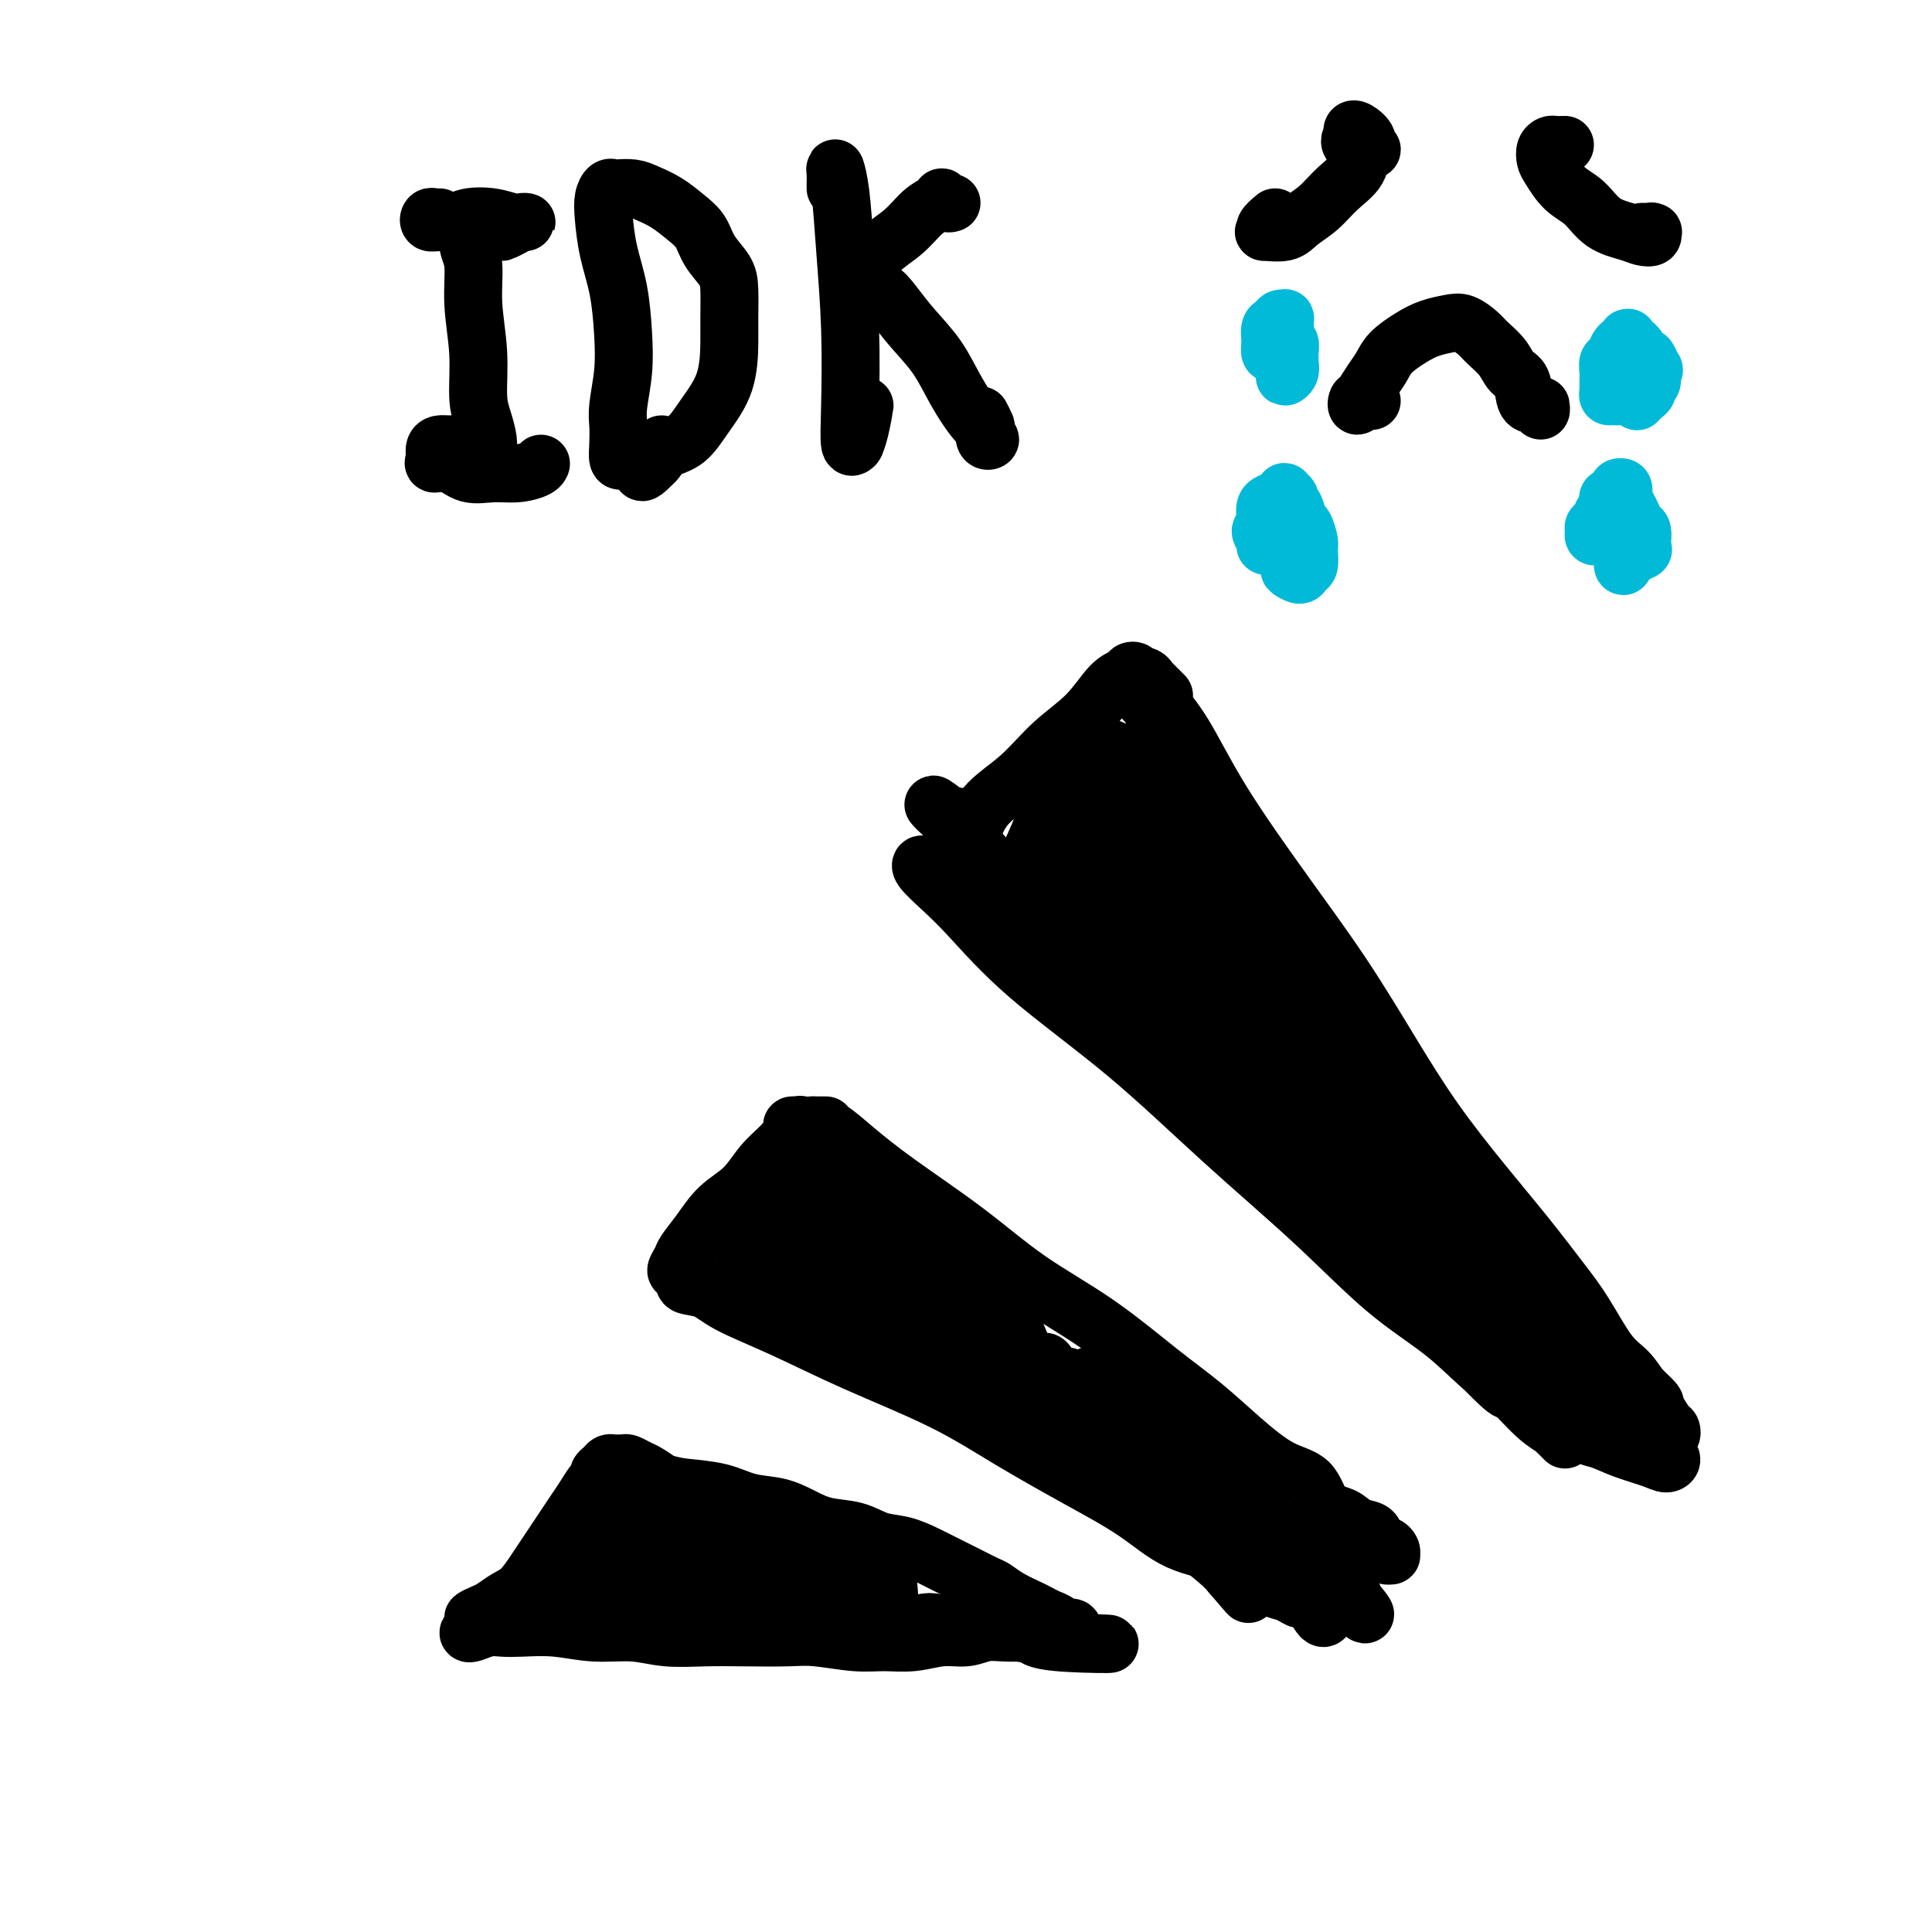 <svg viewBox='0 0 400 400' version='1.1' xmlns='http://www.w3.org/2000/svg' xmlns:xlink='http://www.w3.org/1999/xlink'><g fill='none' stroke='#000000' stroke-width='12' stroke-linecap='round' stroke-linejoin='round'><path d='M99,335c-0.608,0.097 -1.216,0.194 -1,0c0.216,-0.194 1.255,-0.677 2,-1c0.745,-0.323 1.197,-0.484 2,-1c0.803,-0.516 1.958,-1.387 3,-2c1.042,-0.613 1.970,-0.968 3,-2c1.030,-1.032 2.163,-2.741 3,-4c0.837,-1.259 1.379,-2.069 2,-3c0.621,-0.931 1.322,-1.983 2,-3c0.678,-1.017 1.334,-1.999 2,-3c0.666,-1.001 1.340,-2.023 2,-3c0.660,-0.977 1.304,-1.911 2,-3c0.696,-1.089 1.443,-2.334 2,-3c0.557,-0.666 0.922,-0.753 1,-1c0.078,-0.247 -0.133,-0.655 0,-1c0.133,-0.345 0.609,-0.628 1,-1c0.391,-0.372 0.696,-0.831 1,-1c0.304,-0.169 0.605,-0.046 1,0c0.395,0.046 0.882,0.016 1,0c0.118,-0.016 -0.135,-0.016 0,0c0.135,0.016 0.658,0.048 1,0c0.342,-0.048 0.504,-0.178 1,0c0.496,0.178 1.326,0.663 2,1c0.674,0.337 1.193,0.525 2,1c0.807,0.475 1.904,1.238 3,2'/><path d='M137,307c2.640,0.660 3.241,0.809 5,1c1.759,0.191 4.678,0.422 7,1c2.322,0.578 4.049,1.502 6,2c1.951,0.498 4.128,0.571 6,1c1.872,0.429 3.441,1.213 5,2c1.559,0.787 3.109,1.576 5,2c1.891,0.424 4.123,0.484 6,1c1.877,0.516 3.400,1.489 5,2c1.600,0.511 3.276,0.561 5,1c1.724,0.439 3.497,1.269 5,2c1.503,0.731 2.736,1.365 4,2c1.264,0.635 2.559,1.273 4,2c1.441,0.727 3.029,1.543 4,2c0.971,0.457 1.323,0.556 2,1c0.677,0.444 1.677,1.232 3,2c1.323,0.768 2.969,1.516 4,2c1.031,0.484 1.447,0.703 2,1c0.553,0.297 1.245,0.672 2,1c0.755,0.328 1.575,0.609 2,1c0.425,0.391 0.455,0.893 1,1c0.545,0.107 1.603,-0.180 2,0c0.397,0.180 0.132,0.828 0,1c-0.132,0.172 -0.132,-0.134 -1,0c-0.868,0.134 -2.604,0.706 -3,1c-0.396,0.294 0.547,0.310 -1,0c-1.547,-0.310 -5.585,-0.946 -6,-1c-0.415,-0.054 2.792,0.473 6,1'/><path d='M100,336c-0.343,-0.085 -0.685,-0.170 -1,0c-0.315,0.170 -0.601,0.595 -1,1c-0.399,0.405 -0.910,0.788 -1,1c-0.090,0.212 0.241,0.252 1,0c0.759,-0.252 1.946,-0.795 3,-1c1.054,-0.205 1.974,-0.070 3,0c1.026,0.070 2.158,0.075 4,0c1.842,-0.075 4.395,-0.230 7,0c2.605,0.230 5.263,0.846 8,1c2.737,0.154 5.554,-0.155 8,0c2.446,0.155 4.520,0.772 7,1c2.480,0.228 5.366,0.065 8,0c2.634,-0.065 5.018,-0.032 8,0c2.982,0.032 6.564,0.062 9,0c2.436,-0.062 3.725,-0.217 6,0c2.275,0.217 5.536,0.805 8,1c2.464,0.195 4.133,-0.004 6,0c1.867,0.004 3.934,0.211 6,0c2.066,-0.211 4.132,-0.841 6,-1c1.868,-0.159 3.540,0.154 5,0c1.460,-0.154 2.710,-0.773 4,-1c1.290,-0.227 2.621,-0.061 4,0c1.379,0.061 2.807,0.017 4,0c1.193,-0.017 2.151,-0.005 3,0c0.849,0.005 1.587,0.004 2,0c0.413,-0.004 0.500,-0.012 1,0c0.500,0.012 1.412,0.045 2,0c0.588,-0.045 0.851,-0.166 1,0c0.149,0.166 0.186,0.619 0,1c-0.186,0.381 -0.593,0.691 -1,1'/><path d='M220,340c19.095,0.452 5.333,0.583 -1,0c-6.333,-0.583 -5.238,-1.881 -4,-2c1.238,-0.119 2.619,0.940 4,2'/><path d='M146,266c-0.612,-0.037 -1.223,-0.075 -2,0c-0.777,0.075 -1.718,0.262 -2,0c-0.282,-0.262 0.095,-0.975 0,-1c-0.095,-0.025 -0.661,0.636 0,1c0.661,0.364 2.548,0.429 4,1c1.452,0.571 2.468,1.647 5,3c2.532,1.353 6.580,2.982 11,5c4.420,2.018 9.211,4.425 15,7c5.789,2.575 12.575,5.320 18,8c5.425,2.680 9.491,5.297 14,8c4.509,2.703 9.463,5.493 14,8c4.537,2.507 8.658,4.731 12,7c3.342,2.269 5.906,4.582 9,6c3.094,1.418 6.720,1.941 9,3c2.280,1.059 3.216,2.654 5,4c1.784,1.346 4.415,2.441 6,3c1.585,0.559 2.123,0.580 3,1c0.877,0.420 2.093,1.238 2,1c-0.093,-0.238 -1.495,-1.531 -3,-3c-1.505,-1.469 -3.115,-3.116 -4,-4c-0.885,-0.884 -1.046,-1.007 -3,-2c-1.954,-0.993 -5.701,-2.855 -6,-3c-0.299,-0.145 2.851,1.428 6,3'/><path d='M142,262c0.076,-0.100 0.151,-0.199 0,0c-0.151,0.199 -0.530,0.698 -1,1c-0.470,0.302 -1.033,0.409 -1,0c0.033,-0.409 0.662,-1.332 1,-2c0.338,-0.668 0.386,-1.081 1,-2c0.614,-0.919 1.796,-2.346 3,-4c1.204,-1.654 2.432,-3.536 4,-5c1.568,-1.464 3.477,-2.512 5,-4c1.523,-1.488 2.660,-3.418 4,-5c1.340,-1.582 2.884,-2.818 4,-4c1.116,-1.182 1.806,-2.312 2,-3c0.194,-0.688 -0.107,-0.934 0,-1c0.107,-0.066 0.621,0.048 1,0c0.379,-0.048 0.624,-0.259 1,0c0.376,0.259 0.884,0.987 1,1c0.116,0.013 -0.161,-0.689 1,0c1.161,0.689 3.760,2.768 4,3c0.240,0.232 -1.880,-1.384 -4,-3'/><path d='M171,233c-0.343,0.001 -0.687,0.001 -1,0c-0.313,-0.001 -0.597,-0.004 -1,0c-0.403,0.004 -0.926,0.016 -1,0c-0.074,-0.016 0.303,-0.059 1,0c0.697,0.059 1.716,0.221 3,1c1.284,0.779 2.833,2.174 5,4c2.167,1.826 4.951,4.083 9,7c4.049,2.917 9.364,6.494 14,10c4.636,3.506 8.593,6.943 13,10c4.407,3.057 9.265,5.736 14,9c4.735,3.264 9.348,7.112 13,10c3.652,2.888 6.342,4.816 9,7c2.658,2.184 5.285,4.626 8,7c2.715,2.374 5.517,4.682 8,6c2.483,1.318 4.648,1.648 6,3c1.352,1.352 1.892,3.728 3,5c1.108,1.272 2.783,1.441 4,2c1.217,0.559 1.975,1.508 3,2c1.025,0.492 2.317,0.527 3,1c0.683,0.473 0.757,1.384 1,2c0.243,0.616 0.654,0.935 1,1c0.346,0.065 0.626,-0.125 1,0c0.374,0.125 0.842,0.565 1,1c0.158,0.435 0.005,0.863 0,1c-0.005,0.137 0.137,-0.019 0,0c-0.137,0.019 -0.552,0.211 -1,0c-0.448,-0.211 -0.928,-0.826 -3,-2c-2.072,-1.174 -5.735,-2.907 -6,-3c-0.265,-0.093 2.867,1.453 6,3'/><path d='M201,184c-1.013,-0.218 -2.026,-0.436 -3,-1c-0.974,-0.564 -1.910,-1.474 -3,-2c-1.090,-0.526 -2.334,-0.667 -3,-1c-0.666,-0.333 -0.756,-0.859 -1,-1c-0.244,-0.141 -0.644,0.102 0,1c0.644,0.898 2.333,2.451 4,4c1.667,1.549 3.314,3.093 6,6c2.686,2.907 6.411,7.177 12,12c5.589,4.823 13.041,10.198 20,16c6.959,5.802 13.426,12.032 20,18c6.574,5.968 13.254,11.673 19,17c5.746,5.327 10.557,10.277 15,14c4.443,3.723 8.517,6.219 12,9c3.483,2.781 6.374,5.847 9,8c2.626,2.153 4.986,3.394 7,5c2.014,1.606 3.682,3.577 5,5c1.318,1.423 2.285,2.298 3,3c0.715,0.702 1.177,1.230 1,1c-0.177,-0.230 -0.993,-1.217 -2,-2c-1.007,-0.783 -2.206,-1.362 -4,-3c-1.794,-1.638 -4.182,-4.336 -5,-5c-0.818,-0.664 -0.066,0.706 -2,-1c-1.934,-1.706 -6.552,-6.487 -7,-7c-0.448,-0.513 3.276,3.244 7,7'/><path d='M200,175c-0.005,-0.138 -0.010,-0.276 0,0c0.010,0.276 0.034,0.965 0,1c-0.034,0.035 -0.126,-0.583 0,-1c0.126,-0.417 0.469,-0.633 1,-2c0.531,-1.367 1.251,-3.886 3,-6c1.749,-2.114 4.528,-3.823 7,-6c2.472,-2.177 4.637,-4.822 7,-7c2.363,-2.178 4.924,-3.891 7,-6c2.076,-2.109 3.667,-4.615 5,-6c1.333,-1.385 2.408,-1.649 3,-2c0.592,-0.351 0.702,-0.789 1,-1c0.298,-0.211 0.784,-0.194 1,0c0.216,0.194 0.162,0.567 0,1c-0.162,0.433 -0.433,0.928 0,2c0.433,1.072 1.570,2.720 2,3c0.430,0.280 0.154,-0.809 1,1c0.846,1.809 2.813,6.517 3,7c0.187,0.483 -1.407,-3.258 -3,-7'/><path d='M241,144c-0.225,-0.226 -0.450,-0.452 -1,-1c-0.550,-0.548 -1.426,-1.418 -2,-2c-0.574,-0.582 -0.848,-0.875 -1,-1c-0.152,-0.125 -0.182,-0.081 0,0c0.182,0.081 0.578,0.198 1,1c0.422,0.802 0.871,2.289 2,4c1.129,1.711 2.939,3.645 5,7c2.061,3.355 4.374,8.131 8,14c3.626,5.869 8.563,12.831 13,19c4.437,6.169 8.372,11.546 12,17c3.628,5.454 6.949,10.985 10,16c3.051,5.015 5.834,9.513 9,14c3.166,4.487 6.716,8.963 10,13c3.284,4.037 6.300,7.636 9,11c2.700,3.364 5.082,6.493 7,9c1.918,2.507 3.371,4.393 5,7c1.629,2.607 3.434,5.935 5,8c1.566,2.065 2.893,2.868 4,4c1.107,1.132 1.996,2.595 3,4c1.004,1.405 2.124,2.753 3,4c0.876,1.247 1.508,2.395 2,3c0.492,0.605 0.846,0.668 1,1c0.154,0.332 0.110,0.933 0,1c-0.110,0.067 -0.286,-0.399 -1,-1c-0.714,-0.601 -1.964,-1.336 -3,-2c-1.036,-0.664 -1.856,-1.256 -5,-4c-3.144,-2.744 -8.613,-7.641 -9,-8c-0.387,-0.359 4.306,3.821 9,8'/><path d='M123,323c-0.498,0.269 -0.996,0.538 -1,0c-0.004,-0.538 0.488,-1.883 1,-3c0.512,-1.117 1.046,-2.005 2,-3c0.954,-0.995 2.327,-2.097 3,-3c0.673,-0.903 0.644,-1.607 1,-2c0.356,-0.393 1.096,-0.475 1,0c-0.096,0.475 -1.028,1.505 -2,3c-0.972,1.495 -1.984,3.453 -3,5c-1.016,1.547 -2.036,2.682 -3,4c-0.964,1.318 -1.872,2.819 -3,4c-1.128,1.181 -2.476,2.042 -3,3c-0.524,0.958 -0.224,2.012 0,2c0.224,-0.012 0.372,-1.091 1,-2c0.628,-0.909 1.734,-1.650 3,-3c1.266,-1.350 2.690,-3.311 4,-5c1.310,-1.689 2.504,-3.108 4,-5c1.496,-1.892 3.293,-4.257 5,-6c1.707,-1.743 3.325,-2.863 4,-3c0.675,-0.137 0.408,0.708 0,2c-0.408,1.292 -0.957,3.031 -2,5c-1.043,1.969 -2.579,4.169 -4,6c-1.421,1.831 -2.727,3.292 -4,5c-1.273,1.708 -2.512,3.661 -3,5c-0.488,1.339 -0.226,2.063 0,2c0.226,-0.063 0.417,-0.914 1,-2c0.583,-1.086 1.557,-2.408 3,-4c1.443,-1.592 3.353,-3.454 5,-5c1.647,-1.546 3.029,-2.775 5,-4c1.971,-1.225 4.531,-2.445 6,-3c1.469,-0.555 1.848,-0.444 2,0c0.152,0.444 0.076,1.222 0,2'/><path d='M146,318c0.760,0.565 -1.341,2.476 -3,4c-1.659,1.524 -2.878,2.660 -4,4c-1.122,1.340 -2.148,2.883 -3,4c-0.852,1.117 -1.528,1.807 -2,2c-0.472,0.193 -0.738,-0.110 0,-1c0.738,-0.890 2.481,-2.366 4,-4c1.519,-1.634 2.816,-3.426 4,-5c1.184,-1.574 2.256,-2.932 4,-4c1.744,-1.068 4.162,-1.848 5,-2c0.838,-0.152 0.098,0.323 0,1c-0.098,0.677 0.445,1.558 0,3c-0.445,1.442 -1.880,3.447 -3,5c-1.120,1.553 -1.925,2.654 -3,4c-1.075,1.346 -2.421,2.939 -3,4c-0.579,1.061 -0.391,1.592 0,1c0.391,-0.592 0.986,-2.307 2,-4c1.014,-1.693 2.445,-3.364 4,-5c1.555,-1.636 3.232,-3.237 5,-4c1.768,-0.763 3.627,-0.690 5,-1c1.373,-0.310 2.260,-1.004 3,-1c0.740,0.004 1.332,0.708 1,2c-0.332,1.292 -1.587,3.174 -3,5c-1.413,1.826 -2.984,3.595 -4,5c-1.016,1.405 -1.479,2.445 -2,3c-0.521,0.555 -1.102,0.625 -1,0c0.102,-0.625 0.886,-1.945 2,-3c1.114,-1.055 2.558,-1.846 4,-3c1.442,-1.154 2.881,-2.670 4,-4c1.119,-1.330 1.917,-2.473 3,-3c1.083,-0.527 2.452,-0.436 3,0c0.548,0.436 0.274,1.218 0,2'/><path d='M168,323c0.091,1.186 -1.183,3.152 -2,5c-0.817,1.848 -1.178,3.579 -2,5c-0.822,1.421 -2.105,2.532 -3,3c-0.895,0.468 -1.403,0.294 -1,0c0.403,-0.294 1.715,-0.709 3,-2c1.285,-1.291 2.542,-3.460 4,-5c1.458,-1.540 3.118,-2.453 5,-3c1.882,-0.547 3.986,-0.728 5,-1c1.014,-0.272 0.937,-0.636 1,0c0.063,0.636 0.266,2.270 0,4c-0.266,1.730 -1.001,3.555 -2,5c-0.999,1.445 -2.263,2.510 -3,3c-0.737,0.490 -0.947,0.404 -1,0c-0.053,-0.404 0.052,-1.128 1,-2c0.948,-0.872 2.738,-1.893 4,-3c1.262,-1.107 1.996,-2.301 3,-3c1.004,-0.699 2.278,-0.905 3,-1c0.722,-0.095 0.893,-0.081 1,1c0.107,1.081 0.152,3.229 0,5c-0.152,1.771 -0.501,3.165 -1,4c-0.499,0.835 -1.149,1.113 -1,1c0.149,-0.113 1.096,-0.615 2,-1c0.904,-0.385 1.763,-0.654 3,-1c1.237,-0.346 2.851,-0.771 4,-1c1.149,-0.229 1.833,-0.262 3,0c1.167,0.262 2.815,0.819 4,1c1.185,0.181 1.905,-0.013 3,0c1.095,0.013 2.564,0.234 4,0c1.436,-0.234 2.839,-0.924 3,-1c0.161,-0.076 -0.919,0.462 -2,1'/><path d='M206,337c4.167,-0.333 3.083,-0.667 2,-1'/><path d='M166,247c-0.456,-0.337 -0.912,-0.674 -1,-1c-0.088,-0.326 0.192,-0.643 0,-1c-0.192,-0.357 -0.857,-0.756 -1,-1c-0.143,-0.244 0.236,-0.334 0,0c-0.236,0.334 -1.087,1.090 -2,2c-0.913,0.910 -1.888,1.973 -3,3c-1.112,1.027 -2.359,2.019 -3,3c-0.641,0.981 -0.674,1.952 -1,3c-0.326,1.048 -0.945,2.172 -1,3c-0.055,0.828 0.452,1.358 1,1c0.548,-0.358 1.135,-1.605 2,-3c0.865,-1.395 2.009,-2.938 3,-4c0.991,-1.062 1.831,-1.642 3,-3c1.169,-1.358 2.669,-3.493 4,-5c1.331,-1.507 2.493,-2.385 3,-3c0.507,-0.615 0.358,-0.967 0,0c-0.358,0.967 -0.926,3.252 -2,5c-1.074,1.748 -2.654,2.960 -4,5c-1.346,2.040 -2.458,4.909 -4,7c-1.542,2.091 -3.514,3.404 -5,5c-1.486,1.596 -2.485,3.475 -3,4c-0.515,0.525 -0.547,-0.302 0,-1c0.547,-0.698 1.673,-1.265 3,-3c1.327,-1.735 2.856,-4.636 4,-7c1.144,-2.364 1.904,-4.191 3,-6c1.096,-1.809 2.529,-3.602 4,-5c1.471,-1.398 2.980,-2.402 4,-3c1.020,-0.598 1.552,-0.789 2,0c0.448,0.789 0.813,2.559 0,4c-0.813,1.441 -2.804,2.555 -4,4c-1.196,1.445 -1.598,3.223 -2,5'/><path d='M166,255c-1.265,2.698 -1.428,4.943 -2,7c-0.572,2.057 -1.553,3.924 -2,5c-0.447,1.076 -0.360,1.360 0,1c0.360,-0.360 0.991,-1.363 2,-3c1.009,-1.637 2.395,-3.907 4,-6c1.605,-2.093 3.430,-4.008 5,-6c1.570,-1.992 2.885,-4.059 4,-5c1.115,-0.941 2.028,-0.755 2,0c-0.028,0.755 -0.998,2.078 -2,4c-1.002,1.922 -2.036,4.444 -3,7c-0.964,2.556 -1.857,5.147 -3,7c-1.143,1.853 -2.535,2.969 -3,4c-0.465,1.031 -0.002,1.977 0,2c0.002,0.023 -0.458,-0.877 0,-2c0.458,-1.123 1.836,-2.468 3,-4c1.164,-1.532 2.116,-3.249 3,-5c0.884,-1.751 1.699,-3.536 3,-5c1.301,-1.464 3.089,-2.608 4,-3c0.911,-0.392 0.946,-0.031 1,1c0.054,1.031 0.125,2.733 0,5c-0.125,2.267 -0.448,5.098 -1,7c-0.552,1.902 -1.333,2.876 -2,4c-0.667,1.124 -1.220,2.399 -1,2c0.220,-0.399 1.211,-2.472 2,-4c0.789,-1.528 1.375,-2.510 2,-4c0.625,-1.490 1.289,-3.488 2,-5c0.711,-1.512 1.469,-2.539 2,-3c0.531,-0.461 0.835,-0.355 1,1c0.165,1.355 0.190,3.959 0,6c-0.190,2.041 -0.595,3.521 -1,5'/><path d='M186,268c-0.165,2.784 -0.577,3.744 -1,5c-0.423,1.256 -0.859,2.808 -1,4c-0.141,1.192 0.011,2.023 0,2c-0.011,-0.023 -0.184,-0.899 0,-2c0.184,-1.101 0.725,-2.427 1,-4c0.275,-1.573 0.285,-3.395 1,-5c0.715,-1.605 2.136,-2.994 3,-4c0.864,-1.006 1.170,-1.628 2,-2c0.830,-0.372 2.185,-0.495 3,0c0.815,0.495 1.092,1.607 1,3c-0.092,1.393 -0.553,3.066 -1,5c-0.447,1.934 -0.879,4.129 -1,6c-0.121,1.871 0.068,3.418 0,5c-0.068,1.582 -0.395,3.201 0,3c0.395,-0.201 1.511,-2.220 2,-4c0.489,-1.780 0.352,-3.320 1,-5c0.648,-1.680 2.083,-3.500 3,-5c0.917,-1.500 1.318,-2.682 2,-3c0.682,-0.318 1.646,0.226 2,1c0.354,0.774 0.099,1.779 0,4c-0.099,2.221 -0.042,5.660 0,8c0.042,2.340 0.069,3.581 0,5c-0.069,1.419 -0.236,3.015 0,3c0.236,-0.015 0.874,-1.641 1,-3c0.126,-1.359 -0.259,-2.450 0,-4c0.259,-1.550 1.162,-3.560 2,-5c0.838,-1.440 1.610,-2.311 2,-3c0.390,-0.689 0.397,-1.197 1,0c0.603,1.197 1.801,4.098 3,7'/><path d='M212,280c0.798,2.535 0.792,5.372 1,8c0.208,2.628 0.630,5.047 1,7c0.370,1.953 0.689,3.440 1,4c0.311,0.560 0.616,0.195 1,0c0.384,-0.195 0.848,-0.218 1,-1c0.152,-0.782 -0.007,-2.323 0,-4c0.007,-1.677 0.180,-3.490 0,-5c-0.180,-1.510 -0.715,-2.717 -1,-4c-0.285,-1.283 -0.321,-2.642 0,-3c0.321,-0.358 0.999,0.283 1,1c0.001,0.717 -0.673,1.508 0,3c0.673,1.492 2.695,3.686 4,6c1.305,2.314 1.894,4.750 3,7c1.106,2.250 2.729,4.314 4,6c1.271,1.686 2.191,2.993 3,4c0.809,1.007 1.509,1.712 2,2c0.491,0.288 0.774,0.158 1,0c0.226,-0.158 0.395,-0.342 0,-1c-0.395,-0.658 -1.353,-1.788 -2,-3c-0.647,-1.212 -0.983,-2.507 -2,-4c-1.017,-1.493 -2.717,-3.184 -4,-5c-1.283,-1.816 -2.151,-3.758 -3,-6c-0.849,-2.242 -1.679,-4.785 -2,-6c-0.321,-1.215 -0.134,-1.104 0,-1c0.134,0.104 0.217,0.199 1,1c0.783,0.801 2.268,2.308 4,4c1.732,1.692 3.710,3.569 6,6c2.290,2.431 4.892,5.414 7,9c2.108,3.586 3.721,7.773 6,11c2.279,3.227 5.222,5.493 7,7c1.778,1.507 2.389,2.253 3,3'/><path d='M255,326c5.689,6.668 2.912,3.338 2,2c-0.912,-1.338 0.041,-0.685 0,-1c-0.041,-0.315 -1.075,-1.598 -2,-3c-0.925,-1.402 -1.741,-2.923 -3,-5c-1.259,-2.077 -2.959,-4.710 -5,-7c-2.041,-2.290 -4.421,-4.238 -7,-7c-2.579,-2.762 -5.358,-6.338 -8,-10c-2.642,-3.662 -5.147,-7.410 -6,-9c-0.853,-1.590 -0.053,-1.023 0,-1c0.053,0.023 -0.642,-0.499 0,0c0.642,0.499 2.621,2.018 5,4c2.379,1.982 5.159,4.428 8,7c2.841,2.572 5.745,5.270 9,9c3.255,3.730 6.861,8.492 10,12c3.139,3.508 5.810,5.761 8,8c2.190,2.239 3.899,4.464 5,6c1.101,1.536 1.593,2.383 2,3c0.407,0.617 0.727,1.003 1,1c0.273,-0.003 0.498,-0.394 0,-1c-0.498,-0.606 -1.720,-1.427 -3,-3c-1.280,-1.573 -2.619,-3.898 -4,-6c-1.381,-2.102 -2.804,-3.980 -5,-6c-2.196,-2.020 -5.165,-4.180 -7,-7c-1.835,-2.820 -2.536,-6.298 -3,-8c-0.464,-1.702 -0.692,-1.626 0,-1c0.692,0.626 2.305,1.803 4,4c1.695,2.197 3.471,5.415 6,8c2.529,2.585 5.812,4.538 8,7c2.188,2.462 3.281,5.432 5,7c1.719,1.568 4.062,1.734 5,2c0.938,0.266 0.469,0.633 0,1'/><path d='M280,332c4.581,4.357 2.032,1.250 1,0c-1.032,-1.250 -0.547,-0.644 -1,-2c-0.453,-1.356 -1.844,-4.673 -2,-5c-0.156,-0.327 0.922,2.337 2,5'/><path d='M227,159c-0.472,-0.417 -0.944,-0.833 -1,-1c-0.056,-0.167 0.302,-0.084 0,0c-0.302,0.084 -1.266,0.170 -2,0c-0.734,-0.170 -1.238,-0.596 -2,0c-0.762,0.596 -1.783,2.212 -3,5c-1.217,2.788 -2.629,6.746 -4,10c-1.371,3.254 -2.702,5.803 -4,8c-1.298,2.197 -2.564,4.041 -3,5c-0.436,0.959 -0.043,1.033 0,1c0.043,-0.033 -0.264,-0.172 0,-1c0.264,-0.828 1.097,-2.343 2,-4c0.903,-1.657 1.874,-3.455 3,-5c1.126,-1.545 2.407,-2.837 4,-5c1.593,-2.163 3.500,-5.195 5,-8c1.500,-2.805 2.594,-5.381 4,-7c1.406,-1.619 3.125,-2.280 4,-2c0.875,0.280 0.906,1.501 0,3c-0.906,1.499 -2.749,3.276 -4,6c-1.251,2.724 -1.909,6.395 -3,10c-1.091,3.605 -2.613,7.146 -4,11c-1.387,3.854 -2.637,8.022 -3,10c-0.363,1.978 0.162,1.765 0,2c-0.162,0.235 -1.013,0.917 -1,1c0.013,0.083 0.888,-0.435 2,-2c1.112,-1.565 2.461,-4.177 4,-7c1.539,-2.823 3.267,-5.856 5,-9c1.733,-3.144 3.470,-6.400 5,-10c1.530,-3.600 2.852,-7.546 4,-10c1.148,-2.454 2.123,-3.416 3,-4c0.877,-0.584 1.655,-0.789 2,0c0.345,0.789 0.257,2.572 0,5c-0.257,2.428 -0.685,5.500 -1,9c-0.315,3.500 -0.519,7.429 -1,12c-0.481,4.571 -1.241,9.786 -2,15'/><path d='M236,197c-0.297,8.238 -0.040,8.331 0,9c0.040,0.669 -0.135,1.912 0,2c0.135,0.088 0.582,-0.980 1,-2c0.418,-1.020 0.808,-1.991 1,-4c0.192,-2.009 0.187,-5.056 0,-8c-0.187,-2.944 -0.557,-5.786 -1,-9c-0.443,-3.214 -0.959,-6.802 -1,-10c-0.041,-3.198 0.393,-6.007 1,-8c0.607,-1.993 1.387,-3.170 2,-3c0.613,0.170 1.060,1.686 2,4c0.940,2.314 2.375,5.427 3,9c0.625,3.573 0.441,7.608 1,13c0.559,5.392 1.862,12.142 3,18c1.138,5.858 2.112,10.825 3,15c0.888,4.175 1.692,7.557 2,9c0.308,1.443 0.121,0.948 0,1c-0.121,0.052 -0.175,0.651 0,0c0.175,-0.651 0.579,-2.552 0,-5c-0.579,-2.448 -2.143,-5.442 -3,-9c-0.857,-3.558 -1.009,-7.681 -2,-12c-0.991,-4.319 -2.821,-8.836 -4,-14c-1.179,-5.164 -1.707,-10.977 -2,-15c-0.293,-4.023 -0.353,-6.257 0,-7c0.353,-0.743 1.118,0.005 2,1c0.882,0.995 1.882,2.237 3,5c1.118,2.763 2.355,7.045 4,12c1.645,4.955 3.698,10.582 6,17c2.302,6.418 4.854,13.628 7,19c2.146,5.372 3.885,8.908 5,12c1.115,3.092 1.604,5.741 2,7c0.396,1.259 0.698,1.130 1,1'/><path d='M272,245c4.423,11.247 0.480,2.366 -1,-2c-1.480,-4.366 -0.498,-4.216 -1,-6c-0.502,-1.784 -2.490,-5.502 -4,-9c-1.510,-3.498 -2.543,-6.777 -4,-11c-1.457,-4.223 -3.340,-9.390 -5,-15c-1.660,-5.610 -3.098,-11.662 -4,-16c-0.902,-4.338 -1.268,-6.961 -1,-8c0.268,-1.039 1.170,-0.493 2,1c0.830,1.493 1.587,3.932 3,7c1.413,3.068 3.483,6.763 6,12c2.517,5.237 5.483,12.016 8,19c2.517,6.984 4.587,14.172 7,20c2.413,5.828 5.169,10.294 7,14c1.831,3.706 2.736,6.651 4,9c1.264,2.349 2.886,4.100 4,5c1.114,0.900 1.720,0.947 2,1c0.280,0.053 0.234,0.112 0,-1c-0.234,-1.112 -0.655,-3.394 -2,-6c-1.345,-2.606 -3.613,-5.536 -5,-9c-1.387,-3.464 -1.892,-7.461 -4,-12c-2.108,-4.539 -5.818,-9.619 -9,-16c-3.182,-6.381 -5.837,-14.064 -8,-20c-2.163,-5.936 -3.834,-10.127 -5,-13c-1.166,-2.873 -1.826,-4.429 -2,-5c-0.174,-0.571 0.138,-0.157 1,1c0.862,1.157 2.275,3.058 4,6c1.725,2.942 3.763,6.927 6,11c2.237,4.073 4.674,8.236 9,15c4.326,6.764 10.540,16.130 13,20c2.460,3.870 1.164,2.243 2,4c0.836,1.757 3.802,6.896 5,9c1.198,2.104 0.628,1.173 2,3c1.372,1.827 4.686,6.414 8,11'/><path d='M310,264c8.848,13.949 5.968,8.821 6,8c0.032,-0.821 2.977,2.666 4,4c1.023,1.334 0.126,0.516 0,0c-0.126,-0.516 0.521,-0.730 0,-2c-0.521,-1.270 -2.210,-3.598 -4,-6c-1.790,-2.402 -3.682,-4.879 -6,-8c-2.318,-3.121 -5.063,-6.885 -8,-11c-2.937,-4.115 -6.066,-8.579 -9,-13c-2.934,-4.421 -5.673,-8.799 -8,-12c-2.327,-3.201 -4.242,-5.225 -5,-6c-0.758,-0.775 -0.360,-0.300 0,1c0.360,1.300 0.681,3.425 2,6c1.319,2.575 3.638,5.599 6,9c2.362,3.401 4.769,7.179 8,12c3.231,4.821 7.287,10.686 11,16c3.713,5.314 7.084,10.076 10,14c2.916,3.924 5.377,7.010 7,9c1.623,1.990 2.407,2.885 3,4c0.593,1.115 0.995,2.452 1,3c0.005,0.548 -0.387,0.308 -1,0c-0.613,-0.308 -1.448,-0.684 -3,-2c-1.552,-1.316 -3.822,-3.574 -6,-6c-2.178,-2.426 -4.265,-5.021 -7,-8c-2.735,-2.979 -6.120,-6.342 -10,-11c-3.880,-4.658 -8.255,-10.610 -13,-15c-4.745,-4.390 -9.858,-7.217 -13,-10c-3.142,-2.783 -4.311,-5.522 -5,-7c-0.689,-1.478 -0.896,-1.695 0,-1c0.896,0.695 2.895,2.303 5,5c2.105,2.697 4.316,6.485 7,10c2.684,3.515 5.842,6.758 9,10'/><path d='M291,257c4.846,5.541 6.461,7.392 9,10c2.539,2.608 6.003,5.971 8,9c1.997,3.029 2.527,5.724 3,7c0.473,1.276 0.888,1.133 1,1c0.112,-0.133 -0.081,-0.255 -1,-1c-0.919,-0.745 -2.566,-2.114 -4,-4c-1.434,-1.886 -2.656,-4.290 -5,-7c-2.344,-2.710 -5.811,-5.728 -10,-10c-4.189,-4.272 -9.101,-9.800 -11,-12c-1.899,-2.200 -0.785,-1.072 -4,-4c-3.215,-2.928 -10.758,-9.912 -17,-16c-6.242,-6.088 -11.182,-11.280 -16,-15c-4.818,-3.720 -9.515,-5.968 -14,-9c-4.485,-3.032 -8.758,-6.848 -12,-9c-3.242,-2.152 -5.454,-2.640 -7,-3c-1.546,-0.360 -2.426,-0.591 -3,-1c-0.574,-0.409 -0.841,-0.996 0,-1c0.841,-0.004 2.791,0.576 5,1c2.209,0.424 4.677,0.691 8,2c3.323,1.309 7.502,3.661 12,7c4.498,3.339 9.315,7.665 15,13c5.685,5.335 12.240,11.679 17,16c4.760,4.321 7.727,6.619 9,8c1.273,1.381 0.852,1.845 1,2c0.148,0.155 0.864,0.000 1,0c0.136,-0.000 -0.309,0.153 -1,0c-0.691,-0.153 -1.627,-0.614 -3,-2c-1.373,-1.386 -3.184,-3.698 -6,-6c-2.816,-2.302 -6.639,-4.595 -11,-8c-4.361,-3.405 -9.262,-7.923 -15,-13c-5.738,-5.077 -12.314,-10.713 -18,-16c-5.686,-5.287 -10.482,-10.225 -14,-14c-3.518,-3.775 -5.759,-6.388 -8,-9'/><path d='M200,173c-12.191,-11.100 -4.670,-4.852 -2,-3c2.670,1.852 0.488,-0.694 0,-1c-0.488,-0.306 0.718,1.627 1,2c0.282,0.373 -0.359,-0.813 -1,-2'/><path d='M231,178c0.106,-0.938 0.212,-1.877 0,-3c-0.212,-1.123 -0.742,-2.431 -1,-4c-0.258,-1.569 -0.243,-3.398 0,-4c0.243,-0.602 0.715,0.025 1,1c0.285,0.975 0.382,2.298 1,4c0.618,1.702 1.758,3.782 3,6c1.242,2.218 2.587,4.575 5,8c2.413,3.425 5.895,7.920 10,13c4.105,5.080 8.833,10.745 13,16c4.167,5.255 7.773,10.099 12,15c4.227,4.901 9.074,9.858 13,14c3.926,4.142 6.931,7.469 10,11c3.069,3.531 6.202,7.265 9,10c2.798,2.735 5.260,4.473 8,7c2.740,2.527 5.757,5.845 8,8c2.243,2.155 3.713,3.146 5,4c1.287,0.854 2.391,1.572 3,2c0.609,0.428 0.721,0.567 1,1c0.279,0.433 0.723,1.161 0,1c-0.723,-0.161 -2.613,-1.212 -4,-2c-1.387,-0.788 -2.270,-1.314 -4,-3c-1.730,-1.686 -4.307,-4.531 -7,-7c-2.693,-2.469 -5.504,-4.560 -9,-8c-3.496,-3.440 -7.678,-8.229 -12,-13c-4.322,-4.771 -8.782,-9.524 -13,-14c-4.218,-4.476 -8.192,-8.675 -12,-13c-3.808,-4.325 -7.448,-8.778 -11,-12c-3.552,-3.222 -7.015,-5.214 -10,-8c-2.985,-2.786 -5.491,-6.365 -8,-9c-2.509,-2.635 -5.022,-4.325 -7,-6c-1.978,-1.675 -3.422,-3.336 -5,-5c-1.578,-1.664 -3.289,-3.332 -5,-5'/><path d='M225,183c-13.632,-13.640 -6.210,-5.240 -4,-3c2.210,2.240 -0.790,-1.679 -2,-3c-1.210,-1.321 -0.631,-0.046 0,1c0.631,1.046 1.314,1.861 3,4c1.686,2.139 4.374,5.602 7,9c2.626,3.398 5.191,6.729 9,11c3.809,4.271 8.862,9.480 14,15c5.138,5.520 10.361,11.350 15,16c4.639,4.650 8.695,8.120 12,11c3.305,2.880 5.859,5.171 8,7c2.141,1.829 3.868,3.197 5,4c1.132,0.803 1.670,1.039 2,1c0.330,-0.039 0.450,-0.355 0,-1c-0.450,-0.645 -1.472,-1.618 -3,-3c-1.528,-1.382 -3.561,-3.172 -6,-5c-2.439,-1.828 -5.284,-3.692 -8,-6c-2.716,-2.308 -5.303,-5.058 -9,-9c-3.697,-3.942 -8.504,-9.076 -12,-14c-3.496,-4.924 -5.681,-9.637 -8,-14c-2.319,-4.363 -4.771,-8.376 -6,-11c-1.229,-2.624 -1.234,-3.858 -1,-4c0.234,-0.142 0.708,0.808 2,2c1.292,1.192 3.400,2.627 6,6c2.600,3.373 5.690,8.684 10,14c4.310,5.316 9.841,10.638 16,17c6.159,6.362 12.946,13.766 19,20c6.054,6.234 11.375,11.300 16,15c4.625,3.700 8.553,6.035 12,9c3.447,2.965 6.413,6.562 9,9c2.587,2.438 4.793,3.719 7,5'/><path d='M338,286c7.433,6.679 4.015,4.375 3,4c-1.015,-0.375 0.373,1.178 1,2c0.627,0.822 0.494,0.913 0,1c-0.494,0.087 -1.349,0.170 -2,0c-0.651,-0.170 -1.098,-0.593 -2,-1c-0.902,-0.407 -2.260,-0.797 -4,-2c-1.740,-1.203 -3.862,-3.219 -6,-5c-2.138,-1.781 -4.294,-3.326 -8,-6c-3.706,-2.674 -8.964,-6.476 -12,-9c-3.036,-2.524 -3.849,-3.769 -4,-4c-0.151,-0.231 0.361,0.552 2,2c1.639,1.448 4.406,3.560 7,6c2.594,2.440 5.015,5.206 8,8c2.985,2.794 6.535,5.615 10,8c3.465,2.385 6.845,4.336 9,6c2.155,1.664 3.085,3.043 4,4c0.915,0.957 1.817,1.493 2,2c0.183,0.507 -0.351,0.986 -1,1c-0.649,0.014 -1.414,-0.435 -3,-1c-1.586,-0.565 -3.994,-1.245 -6,-2c-2.006,-0.755 -3.610,-1.584 -5,-2c-1.390,-0.416 -2.567,-0.420 -3,-2c-0.433,-1.580 -0.124,-4.737 0,-5c0.124,-0.263 0.062,2.369 0,5'/><path d='M91,45c-0.320,0.031 -0.640,0.062 -1,0c-0.360,-0.062 -0.758,-0.216 -1,0c-0.242,0.216 -0.326,0.803 0,1c0.326,0.197 1.064,0.004 2,0c0.936,-0.004 2.071,0.181 3,0c0.929,-0.181 1.651,-0.728 3,-1c1.349,-0.272 3.326,-0.270 5,0c1.674,0.270 3.046,0.807 4,1c0.954,0.193 1.490,0.042 2,0c0.510,-0.042 0.993,0.025 1,0c0.007,-0.025 -0.462,-0.141 -1,0c-0.538,0.141 -1.145,0.538 -2,1c-0.855,0.462 -1.959,0.989 -2,1c-0.041,0.011 0.979,-0.495 2,-1'/><path d='M99,48c-0.843,-0.019 -1.686,-0.038 -2,0c-0.314,0.038 -0.099,0.134 0,0c0.099,-0.134 0.083,-0.497 0,0c-0.083,0.497 -0.233,1.854 0,3c0.233,1.146 0.850,2.080 1,4c0.150,1.920 -0.166,4.825 0,8c0.166,3.175 0.815,6.619 1,10c0.185,3.381 -0.093,6.699 0,9c0.093,2.301 0.558,3.587 1,5c0.442,1.413 0.862,2.955 1,4c0.138,1.045 -0.008,1.594 0,2c0.008,0.406 0.168,0.669 0,1c-0.168,0.331 -0.664,0.730 -1,1c-0.336,0.270 -0.513,0.412 -1,0c-0.487,-0.412 -1.283,-1.376 -2,-2c-0.717,-0.624 -1.354,-0.907 -2,-1c-0.646,-0.093 -1.300,0.004 -2,0c-0.700,-0.004 -1.447,-0.108 -2,0c-0.553,0.108 -0.911,0.429 -1,1c-0.089,0.571 0.092,1.393 0,2c-0.092,0.607 -0.458,1.001 0,1c0.458,-0.001 1.741,-0.395 3,0c1.259,0.395 2.495,1.580 4,2c1.505,0.420 3.279,0.074 5,0c1.721,-0.074 3.389,0.124 5,0c1.611,-0.124 3.164,-0.569 4,-1c0.836,-0.431 0.956,-0.847 1,-1c0.044,-0.153 0.013,-0.044 0,0c-0.013,0.044 -0.006,0.022 0,0'/><path d='M130,92c0.083,0.213 0.166,0.427 0,1c-0.166,0.573 -0.581,1.507 -1,2c-0.419,0.493 -0.841,0.546 -1,0c-0.159,-0.546 -0.056,-1.692 0,-3c0.056,-1.308 0.066,-2.777 0,-4c-0.066,-1.223 -0.206,-2.201 0,-4c0.206,-1.799 0.759,-4.421 1,-7c0.241,-2.579 0.169,-5.117 0,-8c-0.169,-2.883 -0.435,-6.111 -1,-9c-0.565,-2.889 -1.430,-5.440 -2,-8c-0.570,-2.560 -0.845,-5.131 -1,-7c-0.155,-1.869 -0.190,-3.037 0,-4c0.190,-0.963 0.605,-1.720 1,-2c0.395,-0.280 0.769,-0.084 1,0c0.231,0.084 0.319,0.056 1,0c0.681,-0.056 1.954,-0.140 3,0c1.046,0.140 1.865,0.504 3,1c1.135,0.496 2.588,1.122 4,2c1.412,0.878 2.785,2.007 4,3c1.215,0.993 2.273,1.851 3,3c0.727,1.149 1.123,2.590 2,4c0.877,1.410 2.234,2.791 3,4c0.766,1.209 0.939,2.247 1,4c0.061,1.753 0.009,4.220 0,6c-0.009,1.780 0.027,2.871 0,5c-0.027,2.129 -0.115,5.295 -1,8c-0.885,2.705 -2.566,4.949 -4,7c-1.434,2.051 -2.622,3.909 -4,5c-1.378,1.091 -2.947,1.416 -4,2c-1.053,0.584 -1.591,1.426 -2,2c-0.409,0.574 -0.688,0.878 -1,1c-0.312,0.122 -0.656,0.061 -1,0'/><path d='M134,96c-2.393,2.917 -0.375,1.708 1,0c1.375,-1.708 2.107,-3.917 2,-4c-0.107,-0.083 -1.054,1.958 -2,4'/><path d='M173,39c-0.007,-0.248 -0.013,-0.496 0,-1c0.013,-0.504 0.046,-1.263 0,-2c-0.046,-0.737 -0.170,-1.453 0,-1c0.170,0.453 0.633,2.073 1,5c0.367,2.927 0.638,7.159 1,12c0.362,4.841 0.815,10.292 1,16c0.185,5.708 0.101,11.675 0,16c-0.101,4.325 -0.221,7.010 0,8c0.221,0.990 0.782,0.285 1,0c0.218,-0.285 0.094,-0.151 0,0c-0.094,0.151 -0.159,0.319 0,0c0.159,-0.319 0.543,-1.124 1,-3c0.457,-1.876 0.988,-4.822 1,-5c0.012,-0.178 -0.494,2.411 -1,5'/><path d='M197,42c-0.306,0.108 -0.612,0.215 -1,0c-0.388,-0.215 -0.857,-0.753 -1,-1c-0.143,-0.247 0.040,-0.202 0,0c-0.040,0.202 -0.304,0.562 -1,1c-0.696,0.438 -1.823,0.953 -3,2c-1.177,1.047 -2.405,2.627 -4,4c-1.595,1.373 -3.557,2.538 -5,4c-1.443,1.462 -2.368,3.222 -3,4c-0.632,0.778 -0.971,0.573 -1,1c-0.029,0.427 0.253,1.487 1,2c0.747,0.513 1.959,0.480 3,1c1.041,0.520 1.910,1.592 3,3c1.090,1.408 2.401,3.151 4,5c1.599,1.849 3.485,3.805 5,6c1.515,2.195 2.659,4.630 4,7c1.341,2.370 2.877,4.675 4,6c1.123,1.325 1.831,1.668 2,2c0.169,0.332 -0.202,0.652 0,1c0.202,0.348 0.978,0.725 1,1c0.022,0.275 -0.710,0.446 -1,0c-0.290,-0.446 -0.140,-1.511 0,-2c0.140,-0.489 0.268,-0.401 0,-1c-0.268,-0.599 -0.934,-1.885 -1,-2c-0.066,-0.115 0.467,0.943 1,2'/><path d='M264,45c-0.873,0.729 -1.746,1.458 -2,2c-0.254,0.542 0.112,0.897 0,1c-0.112,0.103 -0.702,-0.047 0,0c0.702,0.047 2.696,0.292 4,0c1.304,-0.292 1.917,-1.121 3,-2c1.083,-0.879 2.635,-1.806 4,-3c1.365,-1.194 2.541,-2.653 4,-4c1.459,-1.347 3.200,-2.582 4,-4c0.800,-1.418 0.661,-3.019 1,-4c0.339,-0.981 1.158,-1.342 1,-2c-0.158,-0.658 -1.293,-1.611 -2,-2c-0.707,-0.389 -0.988,-0.212 -1,0c-0.012,0.212 0.244,0.459 0,1c-0.244,0.541 -0.989,1.376 0,2c0.989,0.624 3.711,1.035 4,1c0.289,-0.035 -1.856,-0.518 -4,-1'/><path d='M324,30c-0.761,0.016 -1.523,0.033 -2,0c-0.477,-0.033 -0.670,-0.115 -1,0c-0.330,0.115 -0.798,0.427 -1,1c-0.202,0.573 -0.138,1.407 0,2c0.138,0.593 0.351,0.946 1,2c0.649,1.054 1.735,2.808 3,4c1.265,1.192 2.711,1.823 4,3c1.289,1.177 2.423,2.900 4,4c1.577,1.100 3.599,1.577 5,2c1.401,0.423 2.182,0.793 3,1c0.818,0.207 1.674,0.252 2,0c0.326,-0.252 0.120,-0.799 0,-1c-0.120,-0.201 -0.156,-0.054 0,0c0.156,0.054 0.504,0.014 0,0c-0.504,-0.014 -1.858,-0.004 -2,0c-0.142,0.004 0.929,0.002 2,0'/><path d='M284,83c-0.338,0.038 -0.677,0.075 -1,0c-0.323,-0.075 -0.631,-0.264 -1,0c-0.369,0.264 -0.800,0.980 -1,1c-0.200,0.020 -0.168,-0.655 0,-1c0.168,-0.345 0.474,-0.361 1,-1c0.526,-0.639 1.273,-1.901 2,-3c0.727,-1.099 1.433,-2.035 2,-3c0.567,-0.965 0.994,-1.959 2,-3c1.006,-1.041 2.591,-2.129 4,-3c1.409,-0.871 2.641,-1.524 4,-2c1.359,-0.476 2.843,-0.774 4,-1c1.157,-0.226 1.986,-0.380 3,0c1.014,0.380 2.212,1.293 3,2c0.788,0.707 1.166,1.209 2,2c0.834,0.791 2.125,1.871 3,3c0.875,1.129 1.334,2.308 2,3c0.666,0.692 1.537,0.899 2,2c0.463,1.101 0.516,3.096 1,4c0.484,0.904 1.398,0.717 2,1c0.602,0.283 0.893,1.038 1,1c0.107,-0.038 0.031,-0.868 0,-1c-0.031,-0.132 -0.015,0.434 0,1'/></g>
<g fill='none' stroke='#00BAD8' stroke-width='12' stroke-linecap='round' stroke-linejoin='round'><path d='M340,78c-0.341,-0.120 -0.683,-0.240 -1,0c-0.317,0.240 -0.610,0.839 -1,1c-0.390,0.161 -0.878,-0.115 -1,0c-0.122,0.115 0.121,0.620 0,1c-0.121,0.380 -0.607,0.635 -1,1c-0.393,0.365 -0.694,0.841 -1,1c-0.306,0.159 -0.618,0.002 -1,0c-0.382,-0.002 -0.834,0.151 -1,0c-0.166,-0.151 -0.045,-0.608 0,-1c0.045,-0.392 0.015,-0.720 0,-1c-0.015,-0.280 -0.015,-0.513 0,-1c0.015,-0.487 0.045,-1.230 0,-2c-0.045,-0.770 -0.166,-1.569 0,-2c0.166,-0.431 0.619,-0.493 1,-1c0.381,-0.507 0.690,-1.457 1,-2c0.310,-0.543 0.622,-0.678 1,-1c0.378,-0.322 0.823,-0.829 1,-1c0.177,-0.171 0.085,-0.005 0,0c-0.085,0.005 -0.163,-0.152 0,0c0.163,0.152 0.569,0.614 1,1c0.431,0.386 0.889,0.697 1,1c0.111,0.303 -0.125,0.597 0,1c0.125,0.403 0.611,0.916 1,1c0.389,0.084 0.683,-0.262 1,0c0.317,0.262 0.659,1.131 1,2'/><path d='M342,76c0.911,0.891 0.189,0.620 0,1c-0.189,0.380 0.156,1.412 0,2c-0.156,0.588 -0.812,0.732 -1,1c-0.188,0.268 0.093,0.660 0,1c-0.093,0.340 -0.561,0.627 -1,1c-0.439,0.373 -0.849,0.831 -1,1c-0.151,0.169 -0.043,0.048 0,0c0.043,-0.048 0.022,-0.024 0,0'/><path d='M332,111c-0.308,-0.023 -0.615,-0.047 -1,0c-0.385,0.047 -0.846,0.163 -1,0c-0.154,-0.163 0.001,-0.607 0,-1c-0.001,-0.393 -0.158,-0.735 0,-1c0.158,-0.265 0.630,-0.453 1,-1c0.370,-0.547 0.638,-1.452 1,-2c0.362,-0.548 0.819,-0.738 1,-1c0.181,-0.262 0.086,-0.596 0,-1c-0.086,-0.404 -0.163,-0.880 0,-1c0.163,-0.120 0.566,0.115 1,0c0.434,-0.115 0.900,-0.579 1,-1c0.100,-0.421 -0.165,-0.798 0,-1c0.165,-0.202 0.761,-0.227 1,0c0.239,0.227 0.120,0.708 0,1c-0.120,0.292 -0.240,0.397 0,1c0.240,0.603 0.839,1.704 1,2c0.161,0.296 -0.115,-0.211 0,0c0.115,0.211 0.621,1.142 1,2c0.379,0.858 0.631,1.645 1,2c0.369,0.355 0.857,0.280 1,1c0.143,0.720 -0.057,2.235 0,3c0.057,0.765 0.371,0.782 0,1c-0.371,0.218 -1.429,0.639 -2,1c-0.571,0.361 -0.656,0.663 -1,1c-0.344,0.337 -0.948,0.709 -1,1c-0.052,0.291 0.448,0.501 0,-1c-0.448,-1.501 -1.842,-4.715 -2,-5c-0.158,-0.285 0.921,2.357 2,5'/><path d='M265,72c0.083,0.436 0.166,0.873 0,1c-0.166,0.127 -0.580,-0.055 -1,0c-0.420,0.055 -0.845,0.348 -1,0c-0.155,-0.348 -0.038,-1.336 0,-2c0.038,-0.664 -0.001,-1.005 0,-1c0.001,0.005 0.043,0.356 0,0c-0.043,-0.356 -0.169,-1.417 0,-2c0.169,-0.583 0.634,-0.686 1,-1c0.366,-0.314 0.633,-0.837 1,-1c0.367,-0.163 0.834,0.035 1,0c0.166,-0.035 0.030,-0.304 0,0c-0.030,0.304 0.045,1.181 0,2c-0.045,0.819 -0.208,1.581 0,2c0.208,0.419 0.789,0.497 1,1c0.211,0.503 0.052,1.432 0,2c-0.052,0.568 0.003,0.777 0,1c-0.003,0.223 -0.063,0.462 0,1c0.063,0.538 0.248,1.376 0,2c-0.248,0.624 -0.928,1.036 -1,1c-0.072,-0.036 0.464,-0.518 1,-1'/><path d='M266,113c-0.765,0.004 -1.530,0.008 -2,0c-0.470,-0.008 -0.644,-0.029 -1,0c-0.356,0.029 -0.894,0.107 -1,0c-0.106,-0.107 0.220,-0.400 0,-1c-0.220,-0.600 -0.985,-1.509 -1,-2c-0.015,-0.491 0.720,-0.565 1,-1c0.280,-0.435 0.103,-1.230 0,-2c-0.103,-0.770 -0.134,-1.513 0,-2c0.134,-0.487 0.432,-0.716 1,-1c0.568,-0.284 1.405,-0.623 2,-1c0.595,-0.377 0.947,-0.794 1,-1c0.053,-0.206 -0.193,-0.202 0,0c0.193,0.202 0.825,0.601 1,1c0.175,0.399 -0.107,0.796 0,1c0.107,0.204 0.603,0.213 1,1c0.397,0.787 0.696,2.351 1,3c0.304,0.649 0.614,0.383 1,1c0.386,0.617 0.848,2.118 1,3c0.152,0.882 -0.007,1.146 0,2c0.007,0.854 0.179,2.298 0,3c-0.179,0.702 -0.708,0.662 -1,1c-0.292,0.338 -0.348,1.052 -1,1c-0.652,-0.052 -1.901,-0.872 -2,-1c-0.099,-0.128 0.950,0.436 2,1'/></g>
</svg>